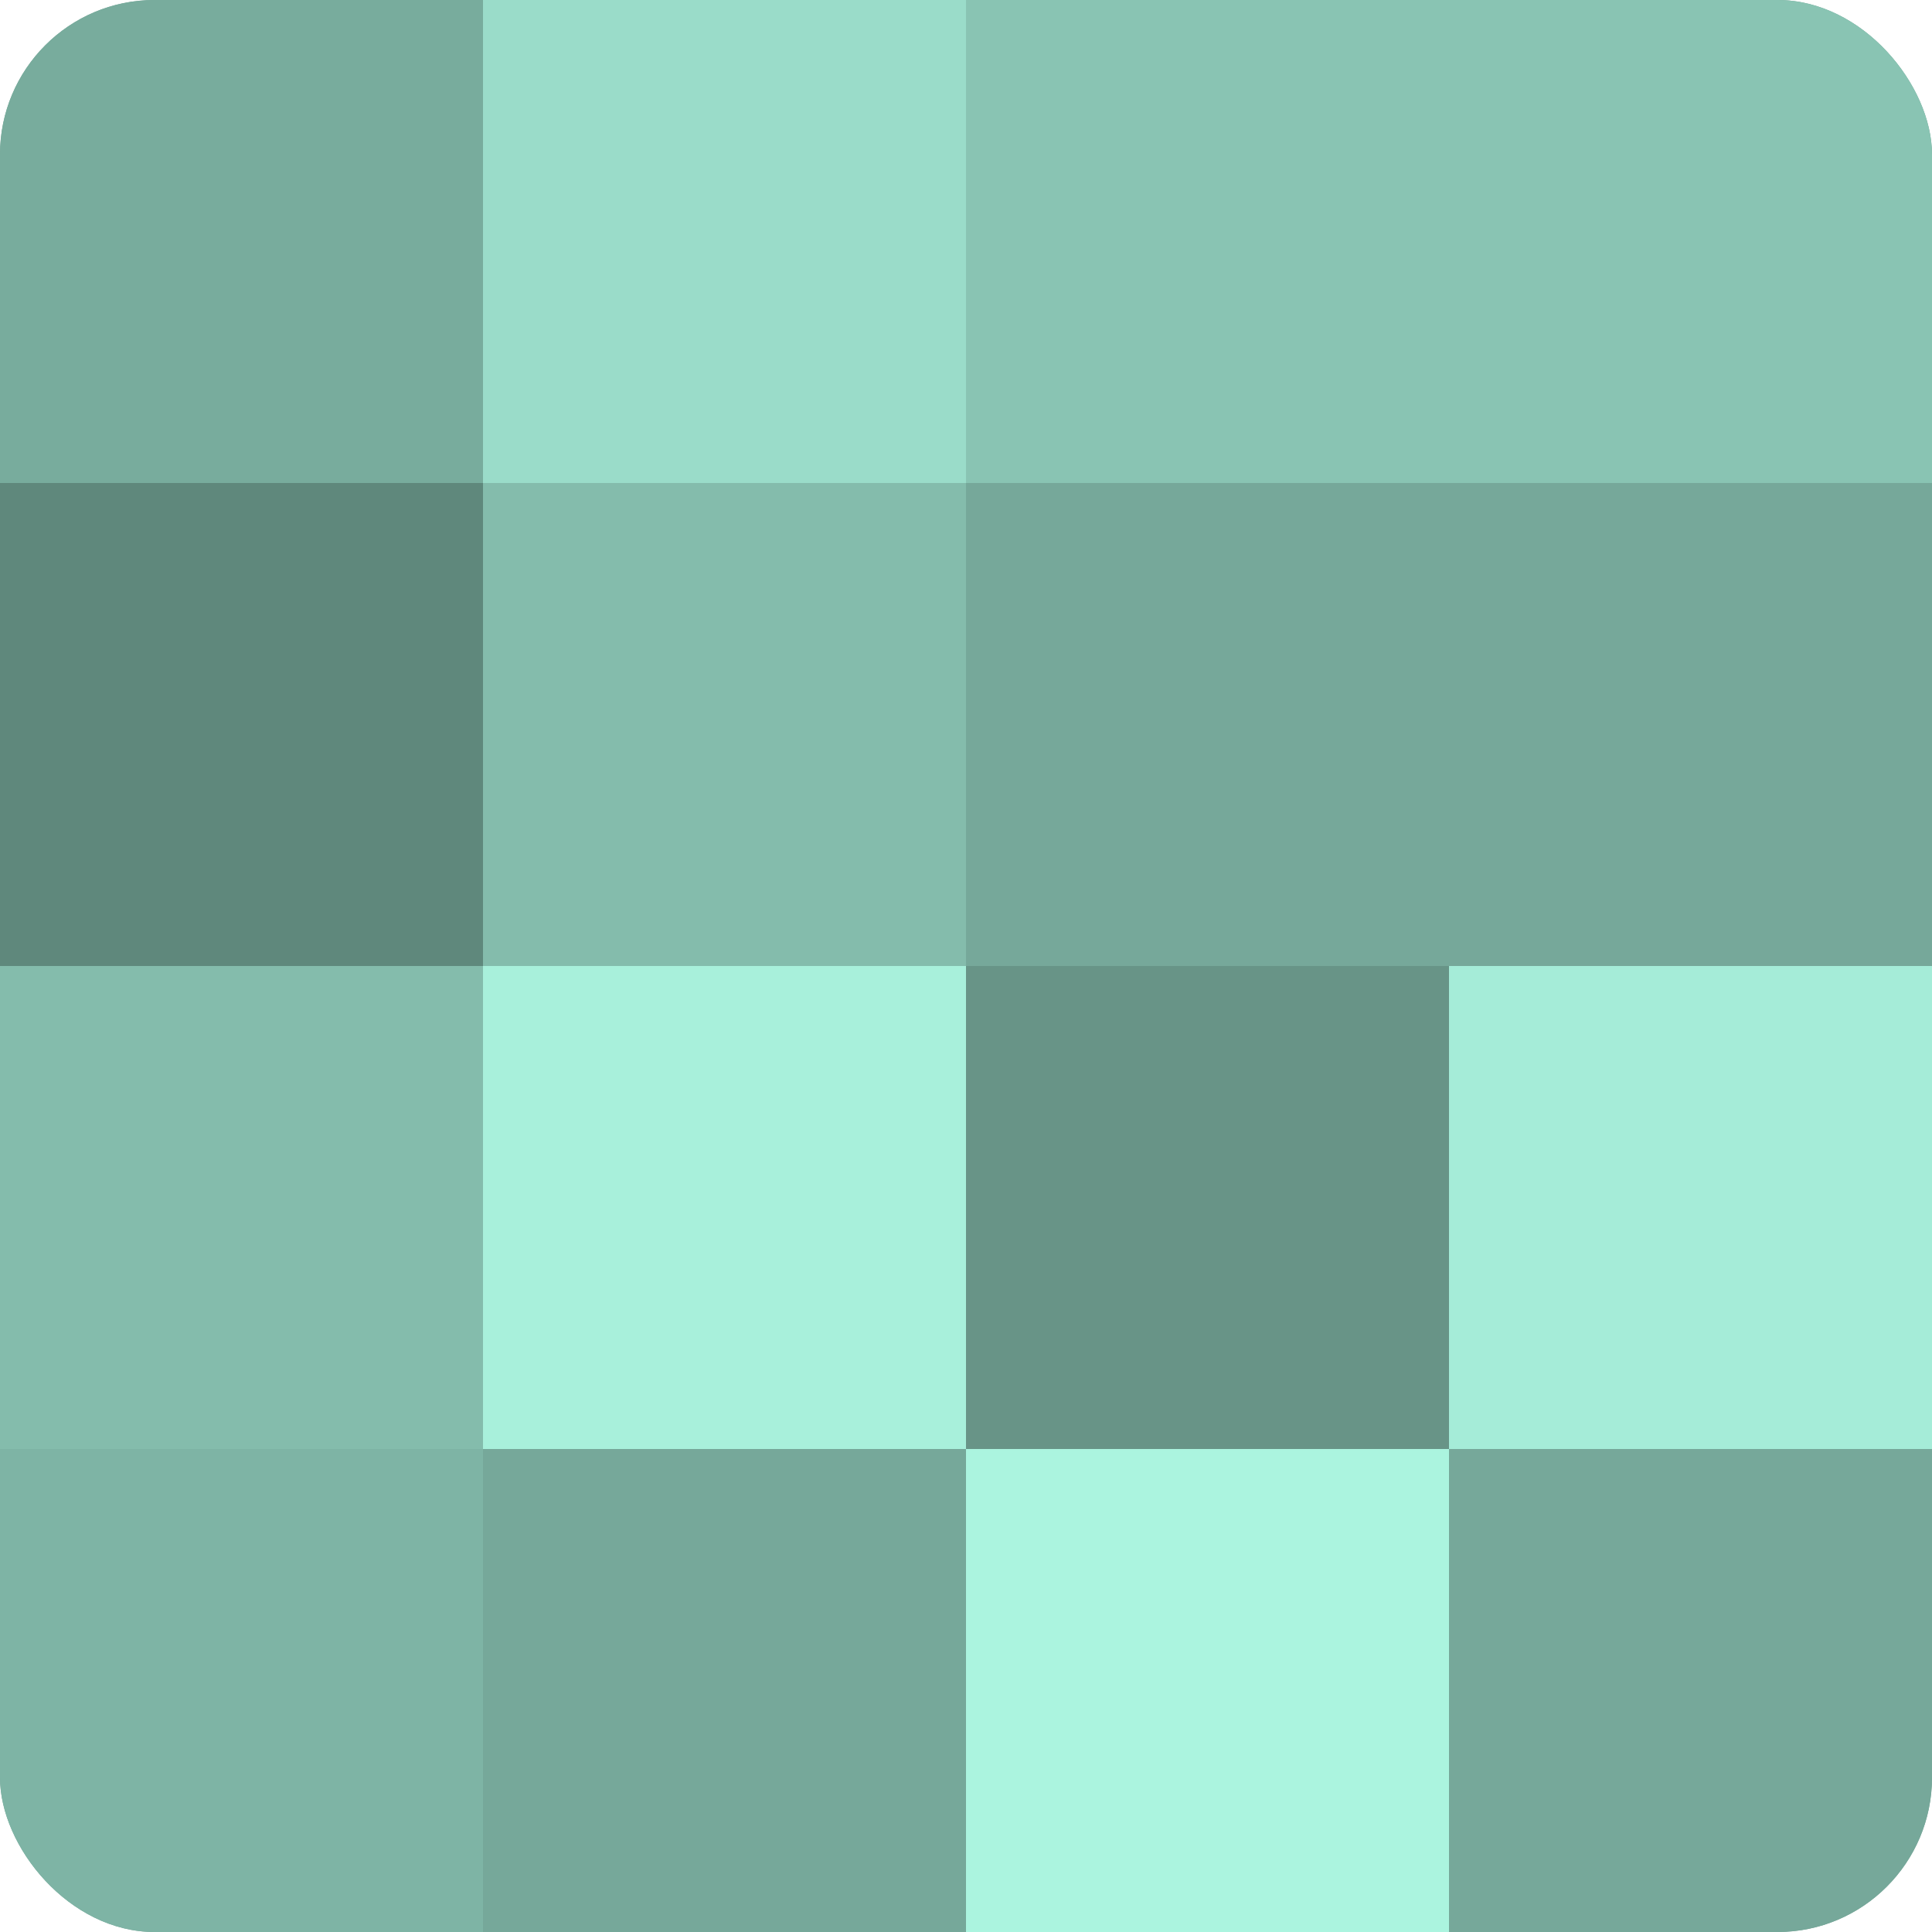 <?xml version="1.0" encoding="UTF-8"?>
<svg xmlns="http://www.w3.org/2000/svg" width="60" height="60" viewBox="0 0 100 100" preserveAspectRatio="xMidYMid meet"><defs><clipPath id="c" width="100" height="100"><rect width="100" height="100" rx="8" ry="8"/></clipPath></defs><g clip-path="url(#c)"><rect width="100" height="100" fill="#70a092"/><rect width="25" height="25" fill="#78ac9d"/><rect y="25" width="25" height="25" fill="#5f887c"/><rect y="50" width="25" height="25" fill="#84bcac"/><rect y="75" width="25" height="25" fill="#7eb4a5"/><rect x="25" width="25" height="25" fill="#9adcc9"/><rect x="25" y="25" width="25" height="25" fill="#84bcac"/><rect x="25" y="50" width="25" height="25" fill="#a8f0db"/><rect x="25" y="75" width="25" height="25" fill="#76a89a"/><rect x="50" width="25" height="25" fill="#89c4b3"/><rect x="50" y="25" width="25" height="25" fill="#76a89a"/><rect x="50" y="50" width="25" height="25" fill="#689487"/><rect x="50" y="75" width="25" height="25" fill="#abf4df"/><rect x="75" width="25" height="25" fill="#89c4b3"/><rect x="75" y="25" width="25" height="25" fill="#76a89a"/><rect x="75" y="50" width="25" height="25" fill="#a5ecd8"/><rect x="75" y="75" width="25" height="25" fill="#76a89a"/></g></svg>
